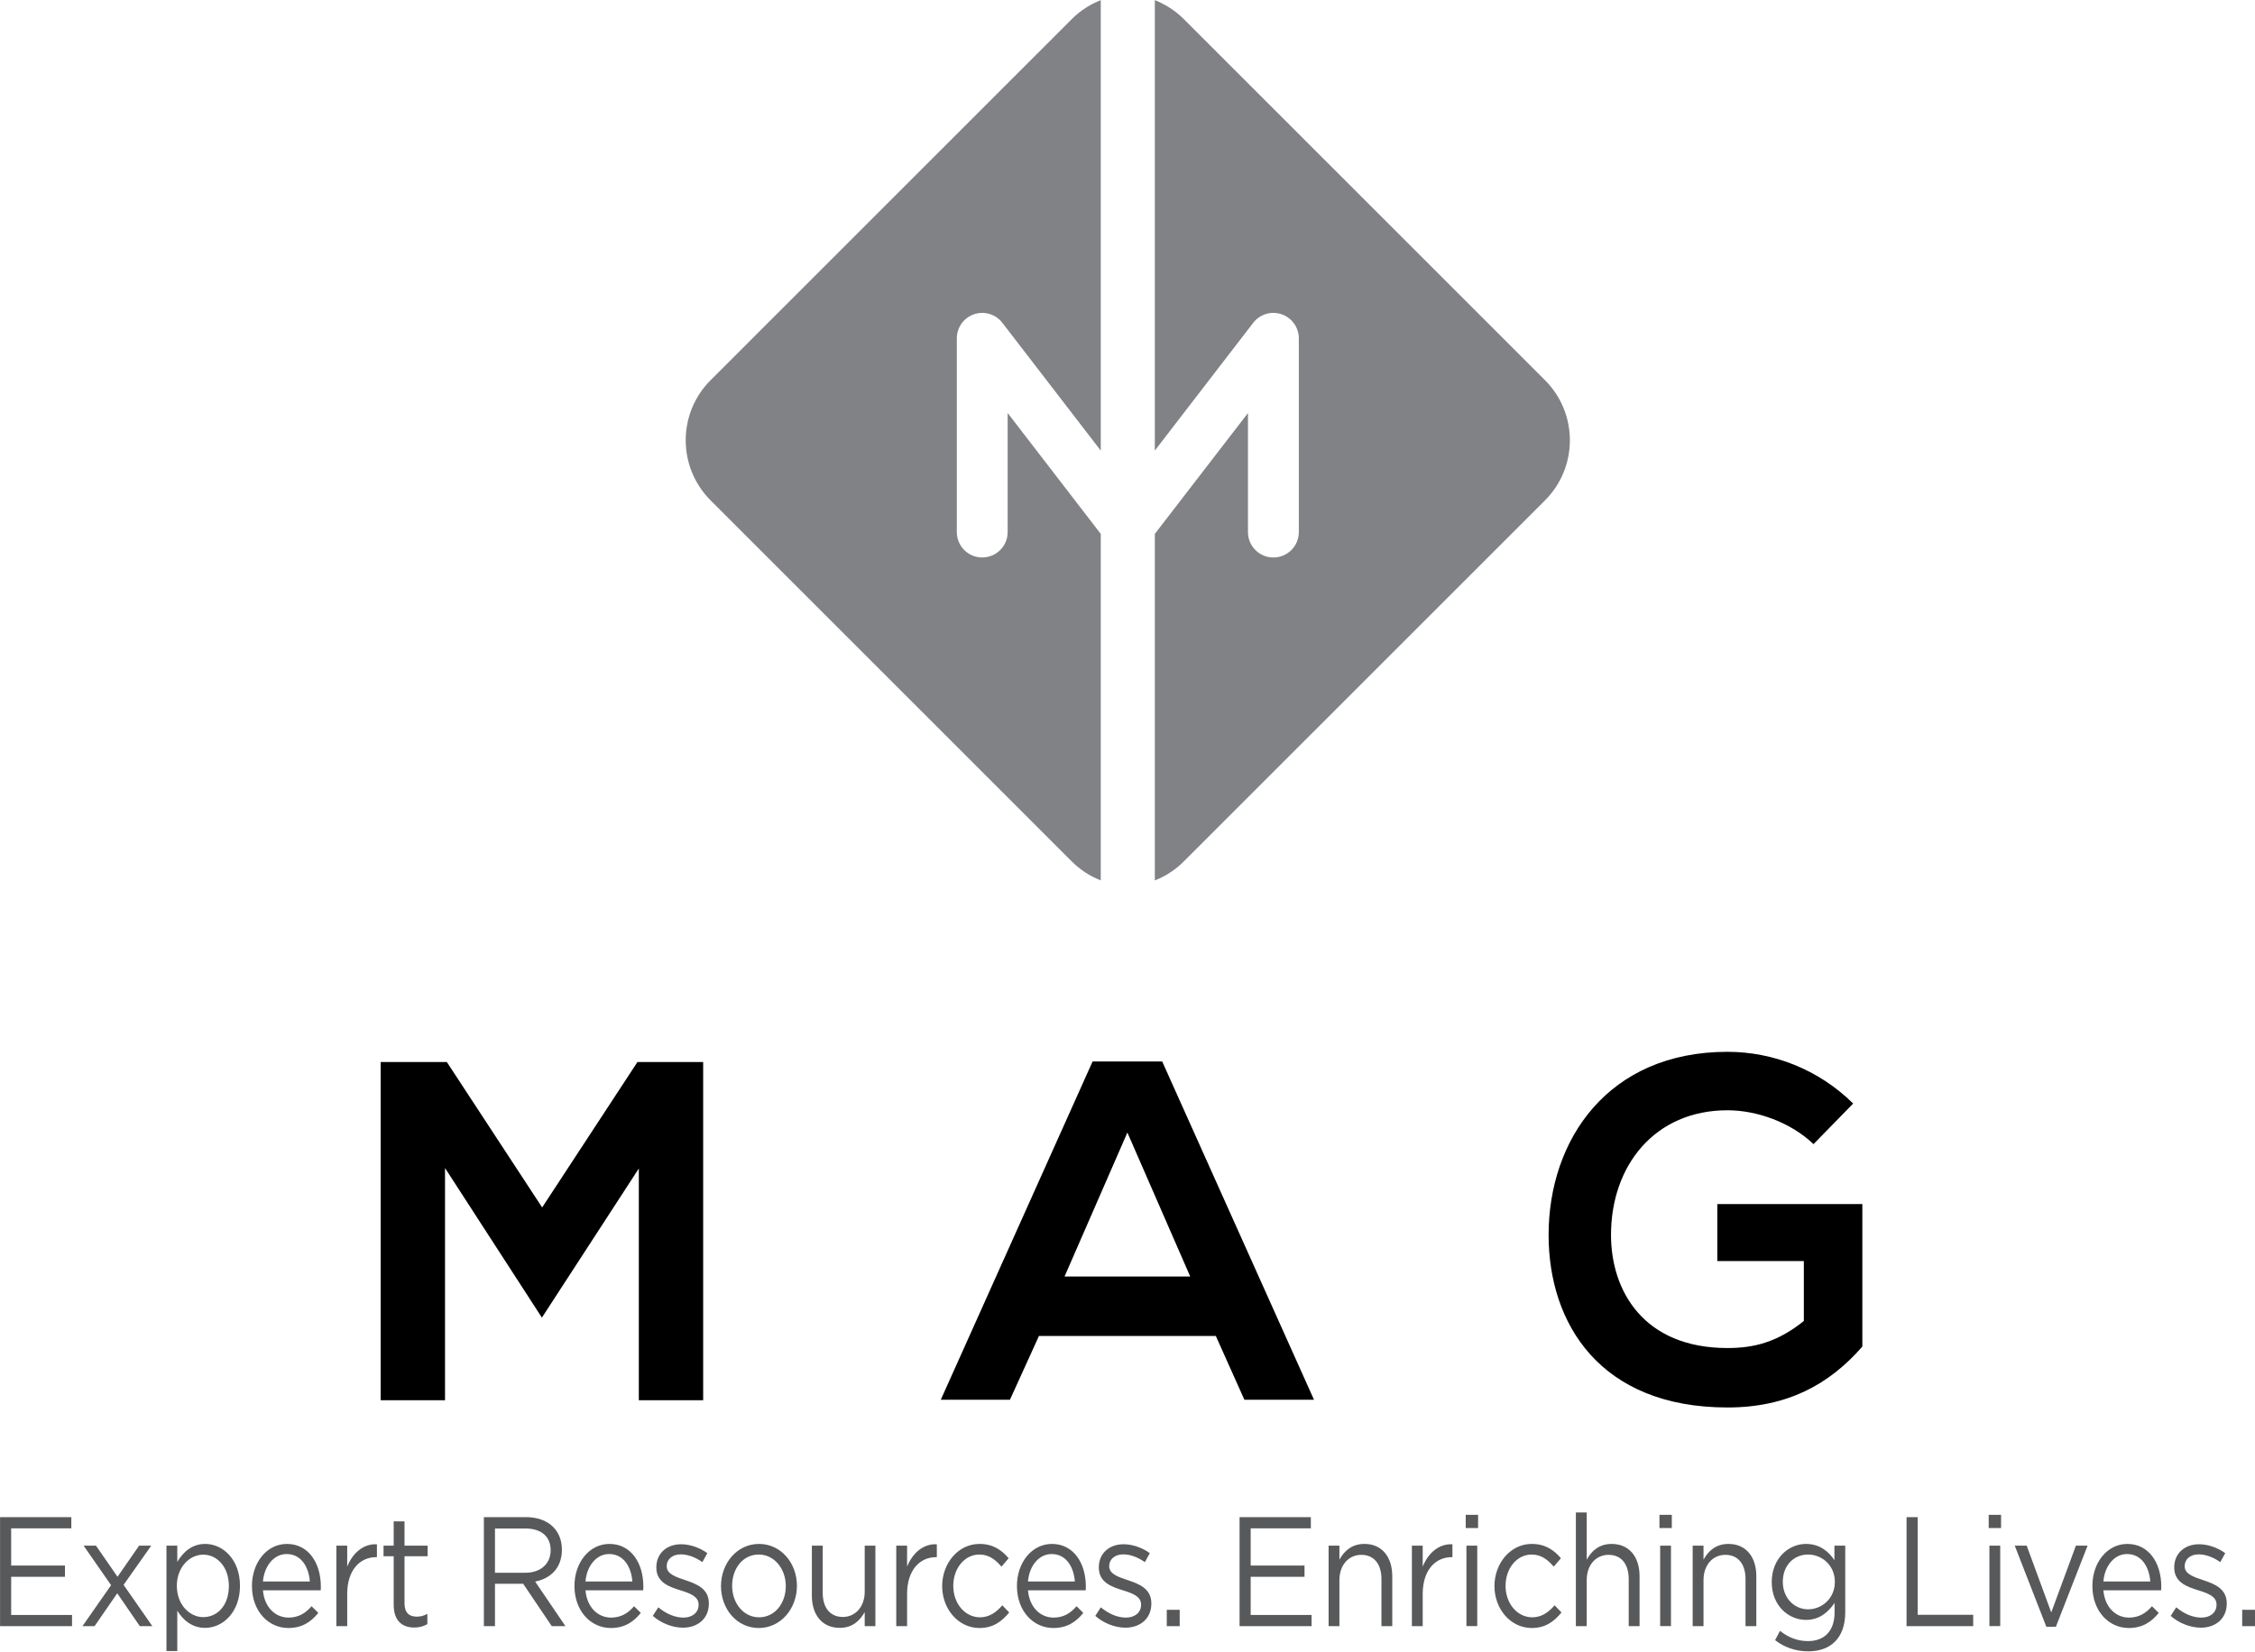 <?xml version="1.0" encoding="UTF-8" standalone="no"?>
<!DOCTYPE svg PUBLIC "-//W3C//DTD SVG 1.1//EN" "http://www.w3.org/Graphics/SVG/1.1/DTD/svg11.dtd">
<svg width="100%" height="100%" viewBox="0 0 1571 1151" version="1.1" xmlns="http://www.w3.org/2000/svg" xmlns:xlink="http://www.w3.org/1999/xlink" xml:space="preserve" xmlns:serif="http://www.serif.com/" style="fill-rule:evenodd;clip-rule:evenodd;stroke-linejoin:round;stroke-miterlimit:2;">
    <g transform="matrix(1,0,0,1,-489.546,-1074.71)">
        <g transform="matrix(4.167,0,0,4.167,0,0)">
            <g transform="matrix(1,0,0,1,191.883,474.348)">
                <path d="M0,-21.103L0,17.732L-10.756,17.732L-10.756,-38.835L0.302,-38.835L16.241,-14.51L32.175,-38.835L43.16,-38.835L43.16,17.732L32.404,17.732L32.404,-21.025L16.197,3.915L0,-21.103Z" style="fill-rule:nonzero;"/>
            </g>
        </g>
        <g transform="matrix(4.167,0,0,4.167,0,0)">
            <g transform="matrix(1,0,0,1,305.967,480.113)">
                <path d="M0,-32.804L-10.507,-8.723L10.507,-8.723L0,-32.804ZM14.788,1.223L-14.788,1.223L-19.634,11.882L-31.195,11.882L-5.817,-44.686L5.821,-44.686L31.199,11.882L19.562,11.882L14.788,1.223Z" style="fill-rule:nonzero;"/>
            </g>
        </g>
        <g transform="matrix(4.167,0,0,4.167,0,0)">
            <g transform="matrix(1,0,0,1,420.681,477.852)">
                <path d="M0,-28.605C-3.799,-32.238 -9.459,-34.266 -14.384,-34.266C-26.51,-34.266 -33.857,-25.05 -33.857,-13.413C-33.857,-4.115 -28.45,5.496 -14.384,5.496C-9.942,5.496 -6.061,4.53 -1.619,0.976L-1.619,-9.048L-16.085,-9.048L-16.085,-18.581L8.161,-18.581L8.161,5.251C2.589,11.644 -4.442,15.437 -14.384,15.437C-35.637,15.437 -44.291,1.454 -44.291,-13.413C-44.291,-29.336 -34.35,-44.042 -14.384,-44.042C-6.787,-44.042 0.809,-41.13 6.631,-35.392L0,-28.605Z" style="fill-rule:nonzero;"/>
            </g>
        </g>
        <g transform="matrix(4.167,0,0,4.167,0,0)">
            <g transform="matrix(1,0,0,1,375.782,341.591)">
                <path d="M0,-20.107L-60.391,-80.498C-61.814,-81.921 -63.472,-82.96 -65.228,-83.662L-65.228,-8.327L-48.776,-29.697C-47.665,-31.136 -45.764,-31.716 -44.038,-31.126C-42.316,-30.536 -41.151,-28.918 -41.151,-27.099L-41.151,5.3C-41.151,7.645 -43.063,9.552 -45.407,9.552C-47.753,9.552 -49.654,7.645 -49.654,5.3L-49.654,-14.607L-65.228,5.607L-65.228,63.555C-63.472,62.868 -61.814,61.814 -60.391,60.391L0,0.005C5.553,-5.548 5.553,-14.554 0,-20.107" style="fill:rgb(128,130,133);fill-rule:nonzero;"/>
            </g>
        </g>
        <g transform="matrix(4.167,0,0,4.167,0,0)">
            <g transform="matrix(1,0,0,1,301.517,315.878)">
                <path d="M0,31.321L-15.568,11.101L-15.568,31.009C-15.568,33.364 -17.464,35.26 -19.824,35.26C-22.165,35.26 -24.066,33.364 -24.066,31.009L-24.066,-1.385C-24.066,-3.204 -22.911,-4.827 -21.189,-5.412C-19.463,-6.002 -17.562,-5.427 -16.455,-3.984L0,17.391L0,-57.943C-1.76,-57.251 -3.417,-56.207 -4.836,-54.784L-65.227,5.607C-70.78,11.155 -70.78,20.165 -65.227,25.714L-4.836,86.105C-3.417,87.528 -1.76,88.576 0,89.264L0,31.321Z" style="fill:rgb(128,130,133);fill-rule:nonzero;"/>
            </g>
        </g>
        <g transform="matrix(4.167,0,0,4.167,0,0)">
            <g transform="matrix(1,0,0,1,0,252.918)">
                <path d="M494.509,274.209L492.349,274.209L492.349,276.944L494.509,276.944L494.509,274.209ZM489.77,273.166L489.77,273.117C489.77,270.694 487.751,269.885 485.864,269.256C484.236,268.715 482.734,268.217 482.734,266.939L482.734,266.891C482.734,265.77 483.646,264.936 485.084,264.936C486.264,264.936 487.562,265.434 488.692,266.237L489.512,264.731C488.268,263.819 486.62,263.244 485.133,263.244C482.734,263.244 480.988,264.78 480.988,267.096L480.988,267.149C480.988,269.621 483.109,270.353 485.021,270.947C486.62,271.445 488.059,271.967 488.059,273.322L488.059,273.376C488.059,274.678 486.995,275.511 485.538,275.511C484.1,275.511 482.632,274.882 481.32,273.79L480.398,275.224C481.764,276.442 483.694,277.198 485.44,277.198C487.868,277.198 489.77,275.716 489.77,273.166M469.141,269.471C469.375,266.837 470.979,264.882 473.095,264.882C475.523,264.882 476.796,267.022 476.985,269.471L469.141,269.471ZM469.141,270.947L478.795,270.947C478.824,270.714 478.824,270.509 478.824,270.328C478.824,266.369 476.747,263.19 473.144,263.19C469.774,263.19 467.303,266.32 467.303,270.221C467.303,274.414 470.033,277.252 473.383,277.252C475.688,277.252 477.171,276.237 478.399,274.727L477.264,273.609C476.278,274.756 475.099,275.511 473.427,275.511C471.281,275.511 469.399,273.873 469.141,270.947M460.428,274.648L456.322,263.478L454.323,263.478L459.604,277.042L461.203,277.042L466.503,263.478L464.548,263.478L460.428,274.648ZM451.896,263.478L450.087,263.478L450.087,276.935L451.896,276.935L451.896,263.478ZM452.037,258.324L449.97,258.324L449.97,260.538L452.037,260.538L452.037,258.324ZM436.234,276.939L447.376,276.939L447.376,275.043L438.093,275.043L438.093,258.715L436.234,258.715L436.234,276.939ZM424.25,269.543C424.25,272.303 422.075,274.127 419.77,274.127C417.507,274.127 415.547,272.283 415.547,269.519C415.547,266.706 417.458,264.965 419.77,264.965C422.075,264.965 424.25,266.76 424.25,269.543M425.986,274.595L425.986,263.478L424.177,263.478L424.177,265.901C423.187,264.443 421.705,263.19 419.418,263.19C416.518,263.19 413.694,265.608 413.694,269.572C413.694,273.502 416.493,275.896 419.418,275.896C421.651,275.896 423.134,274.624 424.201,273.059L424.201,274.648C424.201,277.798 422.451,279.441 419.77,279.441C418.024,279.441 416.469,278.847 415.079,277.725L414.255,279.285C415.879,280.533 417.766,281.152 419.794,281.152C423.538,281.152 425.986,278.948 425.986,274.595M402.29,269.227C402.29,266.706 403.846,265.014 405.937,265.014C408.087,265.014 409.312,266.574 409.312,269.075L409.312,276.939L411.12,276.939L411.12,268.583C411.12,265.375 409.403,263.19 406.464,263.19C404.362,263.19 403.09,264.365 402.29,265.823L402.29,263.478L400.477,263.478L400.477,276.939L402.29,276.939L402.29,269.227ZM396.849,263.478L395.04,263.478L395.04,276.935L396.849,276.935L396.849,263.478ZM396.99,258.324L394.923,258.324L394.923,260.538L396.99,260.538L396.99,258.324ZM382.763,269.227C382.763,266.706 384.313,265.014 386.415,265.014C388.556,265.014 389.784,266.574 389.784,269.075L389.784,276.939L391.598,276.939L391.598,268.583C391.598,265.375 389.882,263.19 386.932,263.19C384.84,263.19 383.562,264.365 382.763,265.823L382.763,257.93L380.949,257.93L380.949,276.939L382.763,276.939L382.763,269.227ZM378.546,274.648L377.39,273.454C376.425,274.595 375.226,275.463 373.67,275.463C371.125,275.463 369.194,273.137 369.194,270.196C369.194,267.281 371.081,264.965 373.553,264.965C375.201,264.965 376.283,265.872 377.248,266.993L378.453,265.584C377.316,264.258 375.884,263.19 373.572,263.19C370.018,263.19 367.336,266.423 367.336,270.245C367.336,274.054 370.018,277.252 373.572,277.252C375.859,277.252 377.316,276.16 378.546,274.648M364.46,263.478L362.65,263.478L362.65,276.935L364.46,276.935L364.46,263.478ZM364.601,258.324L362.534,258.324L362.534,260.538L364.601,260.538L364.601,258.324ZM355.342,271.571C355.342,267.515 357.512,265.404 360.174,265.404L360.311,265.404L360.311,263.244C358.004,263.142 356.239,264.751 355.342,266.993L355.342,263.478L353.533,263.478L353.533,276.939L355.342,276.939L355.342,271.571ZM341.417,269.227C341.417,266.706 342.978,265.014 345.074,265.014C347.219,265.014 348.443,266.574 348.443,269.075L348.443,276.939L350.252,276.939L350.252,268.583C350.252,265.375 348.535,263.19 345.596,263.19C343.494,263.19 342.222,264.365 341.417,265.823L341.417,263.478L339.608,263.478L339.608,276.939L341.417,276.939L341.417,269.227ZM336.639,258.715L324.723,258.715L324.723,276.939L336.761,276.939L336.761,275.067L326.58,275.067L326.58,268.686L335.581,268.686L335.581,266.809L326.58,266.809L326.58,260.582L336.639,260.582L336.639,258.715ZM314.713,274.209L312.553,274.209L312.553,276.944L314.713,276.944L314.713,274.209ZM309.974,273.166L309.974,273.117C309.974,270.694 307.95,269.885 306.063,269.256C304.44,268.715 302.928,268.217 302.928,266.939L302.928,266.891C302.928,265.77 303.85,264.936 305.288,264.936C306.468,264.936 307.765,265.434 308.892,266.237L309.715,264.731C308.467,263.819 306.819,263.244 305.337,263.244C302.928,263.244 301.192,264.78 301.192,267.096L301.192,267.149C301.192,269.621 303.309,270.353 305.215,270.947C306.819,271.445 308.258,271.967 308.258,273.322L308.258,273.376C308.258,274.678 307.194,275.511 305.737,275.511C304.298,275.511 302.835,274.882 301.524,273.79L300.603,275.224C301.968,276.442 303.898,277.198 305.639,277.198C308.072,277.198 309.974,275.716 309.974,273.166M289.345,269.471C289.574,266.837 291.178,264.882 293.299,264.882C295.727,264.882 297,267.022 297.185,269.471L289.345,269.471ZM289.345,270.947L298.999,270.947C299.023,270.714 299.023,270.509 299.023,270.328C299.023,266.369 296.951,263.19 293.348,263.19C289.979,263.19 287.501,266.32 287.501,270.221C287.501,274.414 290.237,277.252 293.582,277.252C295.893,277.252 297.375,276.237 298.599,274.727L297.468,273.609C296.482,274.756 295.303,275.511 293.63,275.511C291.485,275.511 289.603,273.873 289.345,270.947M286.209,274.648L285.054,273.454C284.089,274.595 282.889,275.463 281.339,275.463C278.793,275.463 276.858,273.137 276.858,270.196C276.858,267.281 278.745,264.965 281.217,264.965C282.87,264.965 283.947,265.872 284.917,266.993L286.117,265.584C284.981,264.258 283.552,263.19 281.236,263.19C277.687,263.19 275,266.423 275,270.245C275,274.054 277.687,277.252 281.236,277.252C283.523,277.252 284.981,276.16 286.209,274.648M269.135,271.571C269.135,267.515 271.305,265.404 273.967,265.404L274.108,265.404L274.108,263.244C271.802,263.142 270.032,264.751 269.135,266.993L269.135,263.478L267.326,263.478L267.326,276.939L269.135,276.939L269.135,271.571ZM262.05,271.191C262.05,273.712 260.476,275.404 258.398,275.404C256.253,275.404 255.029,273.844 255.029,271.343L255.029,263.478L253.216,263.478L253.216,271.84C253.216,275.043 254.932,277.228 257.877,277.228C259.979,277.228 261.222,276.053 262.05,274.595L262.05,276.939L263.835,276.939L263.835,263.478L262.05,263.478L262.05,271.191ZM248.857,270.245C248.857,273.137 247.019,275.463 244.381,275.463C241.812,275.463 239.886,273.117 239.886,270.196C239.886,267.281 241.694,264.965 244.337,264.965C246.902,264.965 248.857,267.306 248.857,270.245M250.719,270.196C250.719,266.369 248.033,263.19 244.381,263.19C240.705,263.19 238.023,266.423 238.023,270.245C238.023,274.078 240.68,277.252 244.337,277.252C248.008,277.252 250.719,274.024 250.719,270.196M235.995,273.166L235.995,273.117C235.995,270.694 233.971,269.885 232.084,269.256C230.461,268.715 228.949,268.217 228.949,266.939L228.949,266.891C228.949,265.77 229.871,264.936 231.309,264.936C232.489,264.936 233.781,265.434 234.913,266.237L235.736,264.731C234.488,263.819 232.84,263.244 231.353,263.244C228.949,263.244 227.214,264.78 227.214,267.096L227.214,267.149C227.214,269.621 229.33,270.353 231.236,270.947C232.84,271.445 234.278,271.967 234.278,273.322L234.278,273.376C234.278,274.678 233.216,275.511 231.758,275.511C230.319,275.511 228.857,274.882 227.541,273.79L226.624,275.224C227.989,276.442 229.92,277.198 231.66,277.198C234.093,277.198 235.995,275.716 235.995,273.166M215.366,269.471C215.595,266.837 217.199,264.882 219.32,264.882C221.748,264.882 223.016,267.022 223.206,269.471L215.366,269.471ZM215.366,270.947L225.02,270.947C225.044,270.714 225.044,270.509 225.044,270.328C225.044,266.369 222.972,263.19 219.369,263.19C216,263.19 213.523,266.32 213.523,270.221C213.523,274.414 216.258,277.252 219.598,277.252C221.909,277.252 223.396,276.237 224.62,274.727L223.489,273.609C222.499,274.756 221.324,275.511 219.651,275.511C217.506,275.511 215.624,273.873 215.366,270.947M209.544,264.233C209.544,266.603 207.774,268.013 205.302,268.013L200.236,268.013L200.236,260.611L205.327,260.611C207.989,260.611 209.544,261.967 209.544,264.233M212.016,276.939L206.955,269.489C209.544,268.973 211.426,267.203 211.426,264.155C211.426,260.869 209.096,258.715 205.468,258.715L198.379,258.715L198.379,276.939L200.236,276.939L200.236,269.855L204.951,269.855L209.729,276.939L212.016,276.939ZM185.112,265.248L188.979,265.248L188.979,263.478L185.112,263.478L185.112,259.417L183.303,259.417L183.303,263.478L181.606,263.478L181.606,265.248L183.303,265.248L183.303,273.376C183.303,276.106 184.785,277.174 186.741,277.174C187.608,277.174 188.296,276.964 188.93,276.603L188.93,274.882C188.296,275.224 187.774,275.351 187.165,275.351C185.941,275.351 185.112,274.756 185.112,273.117L185.112,265.248ZM175.531,271.571C175.531,267.515 177.696,265.404 180.354,265.404L180.5,265.404L180.5,263.244C178.188,263.142 176.423,264.751 175.531,266.993L175.531,263.478L173.718,263.478L173.718,276.939L175.531,276.939L175.531,271.571ZM161.44,269.471C161.68,266.837 163.284,264.882 165.404,264.882C167.828,264.882 169.1,267.022 169.286,269.471L161.44,269.471ZM161.44,270.947L171.104,270.947C171.124,270.714 171.124,270.509 171.124,270.328C171.124,266.369 169.047,263.19 165.448,263.19C162.079,263.19 159.603,266.32 159.603,270.221C159.603,274.414 162.338,277.252 165.683,277.252C167.994,277.252 169.471,276.237 170.7,274.727L169.573,273.609C168.579,274.756 167.403,275.511 165.726,275.511C163.586,275.511 161.699,273.873 161.44,270.947M155.746,270.221C155.746,273.502 153.81,275.434 151.455,275.434C149.193,275.434 147.047,273.352 147.047,270.196C147.047,267.071 149.193,264.984 151.455,264.984C153.766,264.984 155.746,267.018 155.746,270.221M157.604,270.196C157.604,265.74 154.707,263.19 151.787,263.19C149.544,263.19 148.105,264.57 147.121,266.188L147.121,263.478L145.312,263.478L145.312,281.103L147.121,281.103L147.121,274.36C148.062,275.872 149.524,277.228 151.787,277.228C154.731,277.228 157.604,274.624 157.604,270.196M138.145,270.041L142.767,263.478L140.738,263.478L137.13,268.686L133.527,263.478L131.46,263.478L136.053,270.09L131.27,276.939L133.293,276.939L137.086,271.445L140.855,276.939L142.952,276.939L138.145,270.041ZM129.407,258.715L117.491,258.715L117.491,276.939L129.524,276.939L129.524,275.067L119.349,275.067L119.349,268.686L128.344,268.686L128.344,266.809L119.349,266.809L119.349,260.582L129.407,260.582L129.407,258.715Z" style="fill:rgb(88,89,91);fill-rule:nonzero;"/>
            </g>
        </g>
    </g>
</svg>
